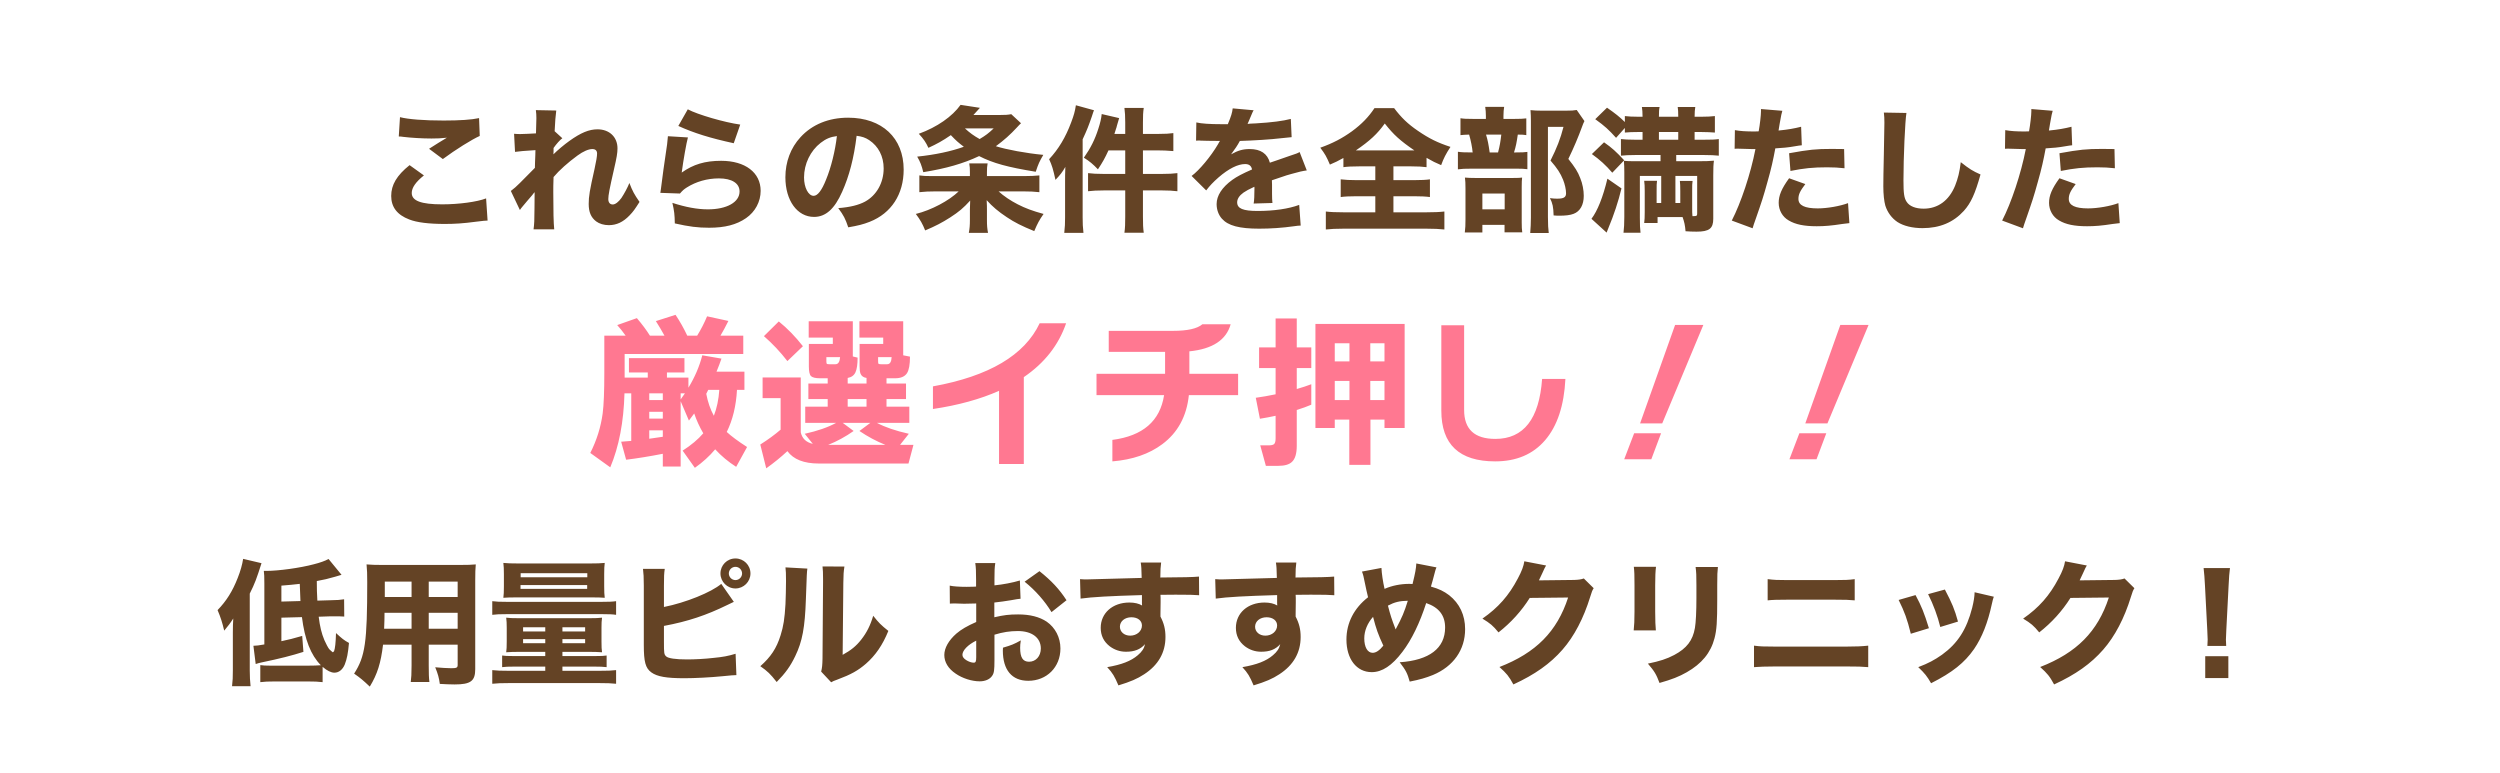 <svg width="375" height="116" viewBox="0 0 375 116" fill="none" xmlns="http://www.w3.org/2000/svg">
<path d="M59.816 20.473L59.998 17.573C61.235 17.897 63.587 18.08 66.548 18.08C69.001 18.08 70.765 17.958 71.86 17.715L71.962 20.392C70.745 20.939 68.373 22.419 66.426 23.859L64.358 22.318C65.068 21.852 66.446 21 67.034 20.655C66.081 20.756 65.635 20.777 64.723 20.777C63.344 20.777 61.681 20.675 60.526 20.534C60.1 20.473 60.079 20.473 59.816 20.473ZM61.438 24.771L63.587 26.312C62.35 27.306 61.762 28.158 61.762 28.948C61.762 30.125 63.161 30.652 66.325 30.652C68.819 30.652 71.556 30.287 72.915 29.759L73.138 33.085C72.651 33.105 72.651 33.105 71.313 33.267C69.508 33.511 68.21 33.592 66.73 33.592C64.297 33.592 62.533 33.369 61.397 32.923C59.572 32.233 58.68 31.057 58.68 29.395C58.68 27.732 59.512 26.312 61.438 24.771ZM77.984 31.503L76.626 28.644C77.112 28.279 77.457 27.975 77.984 27.448C79.971 25.461 79.971 25.461 80.235 25.177C80.255 24.852 80.255 24.589 80.255 24.346C80.275 23.818 80.275 23.818 80.296 23.311C80.296 23.068 80.296 22.926 80.316 22.521C78.633 22.622 77.822 22.703 77.254 22.784L77.112 20.067C77.518 20.108 77.741 20.108 78.065 20.108C78.471 20.108 79.708 20.047 80.397 20.006C80.438 18.911 80.458 18.161 80.458 17.735C80.458 17.208 80.438 16.985 80.377 16.519L83.439 16.579C83.357 17.107 83.236 18.526 83.195 19.682L84.351 20.736C83.986 21 83.499 21.547 83.033 22.196C83.033 22.379 83.033 22.379 83.033 22.642C83.033 22.744 83.033 22.764 83.013 23.149C83.621 22.541 84.635 21.689 85.405 21.142C87.129 19.905 88.366 19.398 89.623 19.398C91.407 19.398 92.624 20.554 92.624 22.257C92.624 22.946 92.502 23.656 92.097 25.4C91.428 28.32 91.245 29.293 91.245 29.861C91.245 30.368 91.489 30.672 91.914 30.672C92.3 30.672 92.786 30.287 93.212 29.699C93.678 28.989 94.145 28.117 94.408 27.448C94.875 28.665 95.138 29.151 95.929 30.287C95.219 31.402 94.996 31.726 94.429 32.314C93.476 33.308 92.482 33.774 91.326 33.774C90.596 33.774 89.907 33.572 89.42 33.207C88.65 32.618 88.305 31.808 88.305 30.591C88.305 29.476 88.447 28.583 89.177 25.359C89.441 24.163 89.562 23.433 89.562 23.027C89.562 22.602 89.319 22.358 88.853 22.358C88.285 22.358 87.474 22.703 86.622 23.332C85.203 24.366 83.864 25.562 83.033 26.556C82.992 27.549 82.992 28.299 82.992 28.827C82.992 31.625 83.033 33.49 83.134 34.403H80.032C80.133 33.673 80.174 32.983 80.174 31.24C80.174 29.983 80.174 29.922 80.194 28.827C80.073 28.948 80.073 28.948 79.829 29.273C79.626 29.516 79.626 29.516 79.079 30.145C78.937 30.327 78.714 30.571 78.45 30.895C78.207 31.179 78.146 31.26 77.984 31.503ZM101.749 18.891L103.168 16.397C104.628 17.188 108.683 18.364 111.035 18.688L110.062 21.486C106.534 20.716 104.101 19.966 101.749 18.891ZM100.187 20.432L103.188 20.615C102.965 21.405 102.499 24.041 102.256 25.887C103.999 24.65 105.743 24.122 108.176 24.122C111.786 24.122 114.097 25.887 114.097 28.624C114.097 30.246 113.286 31.767 111.907 32.72C110.468 33.714 108.724 34.16 106.372 34.16C104.669 34.16 103.371 33.997 101.221 33.511C101.201 32.213 101.14 31.666 100.856 30.429C102.864 31.078 104.587 31.402 106.189 31.402C109.028 31.402 110.934 30.327 110.934 28.725C110.934 27.488 109.778 26.759 107.832 26.759C106.088 26.759 104.405 27.245 103.026 28.117C102.58 28.401 102.398 28.563 101.992 29.029L99.052 28.928C99.092 28.665 99.092 28.644 99.133 28.381C99.315 26.88 99.66 24.325 100.066 21.649C100.126 21.162 100.147 20.898 100.187 20.432ZM128.494 20.371C128.088 23.717 127.379 26.414 126.324 28.766C125.189 31.341 123.851 32.537 122.107 32.537C119.592 32.537 117.808 30.084 117.808 26.596C117.808 24.285 118.599 22.176 120.079 20.574C121.823 18.668 124.317 17.654 127.217 17.654C132.306 17.654 135.55 20.696 135.55 25.441C135.55 29.131 133.705 31.99 130.461 33.267C129.488 33.653 128.676 33.855 127.237 34.099C126.811 32.821 126.527 32.274 125.736 31.219C127.541 31.078 128.798 30.753 129.751 30.246C131.495 29.293 132.549 27.407 132.549 25.258C132.549 23.453 131.759 21.933 130.38 21.02C129.792 20.635 129.305 20.473 128.494 20.371ZM125.534 20.412C124.56 20.534 123.891 20.817 123.1 21.426C121.559 22.622 120.606 24.589 120.606 26.617C120.606 28.137 121.255 29.374 122.046 29.374C122.634 29.374 123.263 28.583 123.911 26.941C124.662 25.136 125.29 22.581 125.534 20.412ZM148.041 26.414H153.577C154.59 26.414 155.3 26.373 155.908 26.312V28.827C155.239 28.746 154.428 28.705 153.374 28.705H149.785C150.535 29.395 151.589 30.104 152.664 30.652C153.759 31.219 154.895 31.645 156.537 32.091C155.888 33.024 155.645 33.47 155.138 34.666C153.293 33.916 152.198 33.369 151.022 32.578C149.765 31.747 148.872 30.996 148 30.023C148.041 30.794 148.041 31.037 148.041 31.402V32.963C148.041 33.876 148.082 34.281 148.203 34.93H145.324C145.446 34.261 145.486 33.795 145.486 32.943V31.422C145.486 31.037 145.506 30.571 145.527 30.084C144.513 31.199 143.844 31.767 142.526 32.618C141.289 33.409 140.315 33.916 138.774 34.565C138.389 33.592 138.044 32.983 137.375 32.091C139.687 31.524 142.363 30.104 143.803 28.705H140.457C139.403 28.705 138.572 28.746 137.902 28.827V26.312C138.409 26.393 138.876 26.414 139.809 26.414H145.486V25.805C145.486 25.278 145.466 24.974 145.385 24.508H148.142C148.061 24.954 148.041 25.278 148.041 25.826V26.414ZM151.691 17.127L153.151 18.485C152.948 18.688 152.867 18.749 152.522 19.134C151.549 20.189 150.596 21.04 149.379 21.933C150.981 22.439 153.901 22.987 156.496 23.23C155.908 24.244 155.767 24.548 155.361 25.765C151.143 25.076 148.974 24.488 146.865 23.413C144.513 24.528 141.917 25.278 138.491 25.826C138.247 24.832 138.044 24.285 137.578 23.494C140.295 23.21 142.668 22.703 144.574 22.014C143.763 21.405 143.398 21.081 142.627 20.27C141.39 21.122 140.539 21.588 139.261 22.176C138.896 21.365 138.551 20.858 137.821 20.067C140.559 19.073 142.85 17.472 144.087 15.728L146.987 16.174C146.399 16.843 146.399 16.843 146.013 17.249H149.967C150.799 17.249 151.143 17.228 151.691 17.127ZM149.055 19.256H144.736C145.486 19.945 146.054 20.351 146.946 20.858C147.858 20.31 148.264 20.006 149.055 19.256ZM168.784 20.087V18.364C168.784 17.37 168.744 16.843 168.663 16.194H171.562C171.461 16.863 171.441 17.35 171.441 18.384V20.087H173.772C174.786 20.087 175.435 20.047 176.003 19.966V22.663C174.969 22.581 174.462 22.561 173.772 22.561H171.441V26.089H174.279C175.293 26.089 175.983 26.049 176.611 25.968V28.685C175.922 28.604 175.232 28.563 174.32 28.563H171.441V32.477C171.441 33.653 171.461 34.16 171.562 34.91H168.663C168.764 34.18 168.784 33.612 168.784 32.477V28.563H165.581C164.587 28.563 163.877 28.604 163.208 28.685V25.968C163.837 26.049 164.526 26.089 165.56 26.089H168.784V22.561H166.27C165.763 23.676 165.378 24.366 164.688 25.4C163.999 24.67 163.411 24.163 162.58 23.656C163.593 22.216 164.242 20.919 164.749 19.317C165.033 18.445 165.195 17.756 165.256 17.107L167.872 17.715C167.77 18.039 167.77 18.039 167.527 18.891C167.527 18.952 167.466 19.155 167.365 19.439C167.324 19.58 167.243 19.803 167.162 20.087H168.784ZM159.761 32.578V27.184C159.761 26.515 159.761 26.13 159.802 25.035C159.356 25.826 159.031 26.231 158.321 26.982C157.956 25.339 157.814 24.852 157.368 23.879C158.788 22.358 159.842 20.594 160.674 18.364C161.079 17.289 161.241 16.721 161.383 15.789L164.1 16.539C163.999 16.782 163.999 16.782 163.756 17.532C163.269 18.932 163.066 19.459 162.397 20.898V32.598C162.397 33.49 162.417 34.078 162.519 34.93H159.639C159.741 34.058 159.761 33.511 159.761 32.578ZM179.409 21.101L179.45 18.364C180.2 18.546 181.498 18.627 183.161 18.627C183.282 18.627 183.424 18.627 183.566 18.627C183.789 18.627 183.891 18.627 183.972 18.627C183.992 18.627 184.093 18.627 184.175 18.627C184.682 17.411 184.823 16.924 184.905 16.255L188.047 16.539C187.906 16.762 187.906 16.762 187.297 18.222C187.216 18.404 187.216 18.425 187.135 18.587C187.439 18.546 187.5 18.546 188.392 18.506C190.805 18.364 192.468 18.141 193.624 17.837L193.745 20.574C193.117 20.635 193.117 20.635 192.143 20.736C190.663 20.919 188.027 21.081 185.979 21.142C185.594 21.852 185.31 22.277 184.661 23.149C185.716 22.561 186.446 22.358 187.459 22.358C189.102 22.358 190.116 23.048 190.481 24.406C190.663 24.346 191.028 24.224 191.555 24.041C192.346 23.758 192.448 23.717 193.36 23.413C194.516 23.027 194.597 23.007 194.942 22.805L196.016 25.562C195.428 25.643 194.759 25.785 193.725 26.089C193.238 26.211 193.238 26.211 190.785 27.042L190.805 27.712V28.076C190.805 28.158 190.805 28.36 190.805 28.665C190.805 28.827 190.805 28.969 190.805 29.09C190.805 29.699 190.825 30.043 190.866 30.449L188.047 30.53C188.129 30.145 188.169 29.253 188.169 28.178C188.169 28.158 188.169 28.097 188.149 28.016C187.318 28.401 186.912 28.624 186.527 28.888C185.898 29.334 185.574 29.841 185.574 30.348C185.574 31.28 186.446 31.645 188.656 31.645C191.109 31.645 193.299 31.321 194.881 30.733L195.104 33.835C194.719 33.855 194.638 33.855 194.09 33.937C192.387 34.18 190.582 34.301 188.879 34.301C185.898 34.301 184.215 33.855 183.282 32.801C182.775 32.233 182.492 31.442 182.492 30.611C182.492 29.354 183.303 28.097 184.844 26.982C185.513 26.495 186.405 26.029 187.804 25.42C187.703 24.873 187.358 24.609 186.77 24.609C185.675 24.609 184.296 25.299 182.775 26.617C181.944 27.346 181.437 27.894 180.93 28.563L178.74 26.393C179.876 25.562 181.64 23.453 182.694 21.649C182.877 21.304 182.897 21.284 182.999 21.142C181.863 21.142 181.701 21.142 181.113 21.122C180.727 21.101 180.403 21.101 180.342 21.101C180.16 21.101 180.038 21.101 179.998 21.081C179.835 21.081 179.714 21.081 179.714 21.081C179.633 21.081 179.531 21.081 179.409 21.101ZM206.297 24.954H203.884C202.829 24.954 202.059 24.994 201.511 25.076V23.697C200.619 24.183 200.356 24.325 199.484 24.69C198.956 23.453 198.794 23.169 198.044 22.156C199.93 21.486 201.349 20.736 202.809 19.682C204.269 18.607 205.303 17.532 206.175 16.215H209.115C210.19 17.634 211.163 18.587 212.684 19.621C214.367 20.777 215.644 21.405 217.571 22.034C216.861 23.129 216.557 23.717 216.172 24.771C215.239 24.366 214.975 24.244 213.982 23.676V25.076C213.353 24.994 212.684 24.954 211.67 24.954H209.014V27.022H212.096C213.191 27.022 213.921 26.982 214.489 26.9V29.557C213.921 29.476 213.13 29.435 212.076 29.435H209.014V31.848H213.88C215.056 31.848 215.969 31.808 216.658 31.726V34.423C215.969 34.342 215.056 34.301 213.921 34.301H201.552C200.416 34.301 199.565 34.342 198.875 34.423V31.726C199.484 31.808 200.437 31.848 201.613 31.848H206.297V29.435H203.499C202.464 29.435 201.653 29.476 201.106 29.557V26.9C201.795 26.982 202.444 27.022 203.499 27.022H206.297V24.954ZM203.377 22.561H203.681H212.157C210.028 21.101 209.054 20.229 207.716 18.526C206.601 20.087 205.486 21.122 203.377 22.561ZM225.519 17.837H227.141C228.034 17.837 228.439 17.816 228.946 17.756V20.27C228.601 20.209 228.318 20.189 227.669 20.189C227.506 21.324 227.385 21.973 227.101 22.865H227.425C228.277 22.865 228.723 22.845 229.108 22.784V25.38C228.683 25.319 228.155 25.299 227.547 25.299H220.754C219.74 25.299 219.274 25.319 218.686 25.4V22.764C219.233 22.845 219.7 22.865 220.775 22.865H220.896C220.835 22.095 220.612 21.02 220.369 20.189C219.72 20.209 219.457 20.229 219.071 20.27V17.735C219.538 17.816 219.984 17.837 220.998 17.837H222.883V17.39C222.883 16.863 222.843 16.438 222.782 16.032H225.621C225.56 16.438 225.519 16.823 225.519 17.37V17.837ZM223.451 22.865H224.708C224.972 21.872 225.073 21.223 225.195 20.189H222.904C223.167 21.061 223.269 21.588 223.451 22.865ZM222.356 33.734V34.869H219.72C219.801 34.241 219.822 33.754 219.822 32.923V28.279C219.822 27.509 219.801 27.083 219.74 26.637C220.227 26.677 220.633 26.698 221.383 26.698H226.837C227.709 26.698 228.034 26.677 228.318 26.637C228.277 27.002 228.257 27.245 228.257 28.036V33.349C228.257 34.018 228.277 34.423 228.338 34.849H225.682V33.734H222.356ZM222.356 29.029V31.402H225.702V29.029H222.356ZM236.509 16.498L237.665 18.161C237.523 18.445 237.442 18.627 237.3 19.033C236.753 20.534 236.043 22.216 235.252 23.839C236.266 25.116 236.672 25.765 237.037 26.718C237.381 27.549 237.564 28.523 237.564 29.374C237.564 30.733 237.016 31.706 236.043 32.071C235.536 32.274 234.826 32.355 233.873 32.355C233.691 32.355 233.468 32.355 233.042 32.314C233.002 31.037 232.9 30.53 232.495 29.719C232.92 29.78 233.245 29.8 233.569 29.8C234.563 29.8 234.908 29.597 234.908 28.989C234.908 28.421 234.725 27.61 234.461 26.961C234.056 25.968 233.61 25.278 232.576 24.082C233.529 22.196 234.076 20.777 234.522 19.033H232.19V32.537C232.19 33.653 232.231 34.362 232.312 34.95H229.534C229.595 34.22 229.636 33.43 229.636 32.618V18.141C229.636 17.532 229.615 17.107 229.575 16.519C230.122 16.579 230.568 16.6 231.237 16.6H234.887C235.698 16.6 236.063 16.579 236.509 16.498ZM249.183 30.449V26.393H245.979V32.679C245.979 33.714 245.999 34.261 246.08 34.91H243.525C243.606 34.22 243.647 33.572 243.647 32.537V25.826C243.647 25.096 243.627 24.731 243.586 24.122C244.073 24.163 244.438 24.183 245.046 24.183H249.081V23.251H245.391C244.377 23.251 243.708 23.291 243.14 23.352V20.858C243.627 20.919 244.316 20.959 245.31 20.959H246.384V19.803H245.695C244.904 19.803 244.316 19.824 243.728 19.885V19.195L242.41 20.675C241.295 19.439 240.768 18.952 239.287 17.877L241.051 16.154C242.329 17.046 242.917 17.512 243.728 18.303V17.411C244.215 17.472 244.904 17.512 245.776 17.512H246.384C246.384 16.843 246.344 16.438 246.283 16.052H248.939C248.858 16.438 248.838 16.721 248.838 17.512H251.737C251.737 16.802 251.717 16.417 251.656 16.052H254.292C254.232 16.397 254.191 16.863 254.191 17.512H255.164C255.996 17.512 256.746 17.472 257.233 17.411V19.885C256.726 19.844 256.016 19.803 255.205 19.803H254.191V20.959H255.529C256.786 20.959 257.253 20.939 257.821 20.858V23.352C257.334 23.291 256.563 23.251 255.509 23.251H251.433V24.183H254.759C255.813 24.183 256.523 24.163 257.091 24.102C257.009 24.65 256.989 25.258 256.989 26.292V32.821C256.989 34.281 256.381 34.748 254.475 34.748C254.008 34.748 253.279 34.727 252.832 34.687C252.751 33.754 252.65 33.308 252.386 32.558H248.635V33.45H246.628C246.688 32.983 246.709 32.618 246.709 31.808V28.665C246.709 27.935 246.688 27.63 246.628 27.123H248.554C248.493 27.509 248.493 27.793 248.493 28.665V30.449H249.183ZM251.312 30.449H252.042V28.685C252.042 27.874 252.021 27.529 251.981 27.144H253.887C253.826 27.529 253.826 27.772 253.826 28.685V31.037C253.826 31.726 253.826 32.071 253.867 32.416C253.968 32.416 254.069 32.416 254.13 32.416C254.515 32.416 254.576 32.355 254.576 31.99V26.393H251.312V30.449ZM248.838 20.959H251.737V19.803H248.838V20.959ZM238.78 23.109L240.605 21.345C241.842 22.216 242.349 22.683 243.627 24.041L241.842 25.907C240.869 24.771 239.997 23.98 238.78 23.109ZM241.112 26.799L243.221 28.259C242.775 30.165 242.045 32.335 241.295 34.119C241.112 34.545 241.092 34.606 240.991 34.89L238.72 32.821C239.612 31.645 240.443 29.597 241.112 26.799ZM260.193 22.318L260.234 19.52C260.984 19.662 261.917 19.722 263.133 19.722C263.275 19.722 263.295 19.722 263.802 19.702C263.985 18.688 264.147 17.269 264.147 16.701C264.147 16.64 264.147 16.519 264.147 16.356L267.351 16.62C267.209 17.107 267.209 17.107 266.945 18.587C266.864 19.134 266.844 19.175 266.783 19.58C268.223 19.439 269.115 19.276 270.169 19.013L270.271 21.791C269.885 21.831 269.885 21.831 269.155 21.953C268.263 22.115 267.371 22.196 266.296 22.257C265.972 24.001 265.688 25.299 265.12 27.286C264.512 29.496 264.289 30.165 263.356 32.842C263.153 33.409 262.991 33.876 262.89 34.241L259.767 33.085C261.126 30.469 262.606 26.049 263.316 22.358H262.748L260.578 22.298C260.436 22.298 260.375 22.318 260.193 22.318ZM276.617 22.358L276.678 25.238C275.705 25.136 275.117 25.096 274.062 25.096C271.933 25.096 270.595 25.238 268.567 25.643L268.365 22.987C271.386 22.439 272.4 22.338 274.752 22.338C275.259 22.338 275.34 22.338 276.617 22.358ZM268.365 26.738L270.798 27.61C269.987 28.685 269.764 29.172 269.764 29.841C269.764 30.794 270.696 31.26 272.663 31.26C274.083 31.26 276.029 30.915 277.205 30.469L277.408 33.47C277.043 33.511 276.881 33.531 276.374 33.592C274.691 33.855 273.677 33.937 272.501 33.937C270.636 33.937 269.318 33.673 268.304 33.065C267.371 32.537 266.803 31.524 266.803 30.429C266.803 29.334 267.229 28.299 268.365 26.738ZM282.579 16.884L285.965 16.944C285.762 18.141 285.519 23.555 285.519 27.063C285.519 29.029 285.62 29.719 286.006 30.287C286.431 30.936 287.344 31.3 288.54 31.3C290.69 31.3 292.352 30.084 293.265 27.853C293.691 26.779 293.934 25.826 294.116 24.325C295.434 25.359 295.88 25.643 297.077 26.171C296.266 29.07 295.637 30.449 294.583 31.625C293.021 33.349 290.973 34.22 288.378 34.22C286.877 34.22 285.539 33.896 284.627 33.308C283.775 32.74 283.126 31.868 282.802 30.854C282.619 30.206 282.498 29.151 282.498 27.955C282.498 27.042 282.518 25.724 282.579 23.048C282.64 20.25 282.66 19.013 282.66 18.404C282.66 17.735 282.64 17.451 282.579 16.884ZM300.747 22.318L300.787 19.52C301.538 19.662 302.47 19.722 303.687 19.722C303.829 19.722 303.849 19.722 304.356 19.702C304.539 18.688 304.701 17.269 304.701 16.701C304.701 16.64 304.701 16.519 304.701 16.356L307.905 16.62C307.763 17.107 307.763 17.107 307.499 18.587C307.418 19.134 307.398 19.175 307.337 19.58C308.777 19.439 309.669 19.276 310.723 19.013L310.825 21.791C310.439 21.831 310.439 21.831 309.709 21.953C308.817 22.115 307.925 22.196 306.85 22.257C306.526 24.001 306.242 25.299 305.674 27.286C305.066 29.496 304.843 30.165 303.91 32.842C303.707 33.409 303.545 33.876 303.444 34.241L300.321 33.085C301.68 30.469 303.16 26.049 303.87 22.358H303.302L301.132 22.298C300.99 22.298 300.929 22.318 300.747 22.318ZM317.171 22.358L317.232 25.238C316.259 25.136 315.671 25.096 314.616 25.096C312.487 25.096 311.149 25.238 309.121 25.643L308.919 22.987C311.94 22.439 312.954 22.338 315.306 22.338C315.813 22.338 315.894 22.338 317.171 22.358ZM308.919 26.738L311.352 27.61C310.541 28.685 310.318 29.172 310.318 29.841C310.318 30.794 311.25 31.26 313.217 31.26C314.637 31.26 316.583 30.915 317.759 30.469L317.962 33.47C317.597 33.511 317.435 33.531 316.928 33.592C315.245 33.855 314.231 33.937 313.055 33.937C311.19 33.937 309.872 33.673 308.858 33.065C307.925 32.537 307.357 31.524 307.357 30.429C307.357 29.334 307.783 28.299 308.919 26.738ZM45.29 92.569L42.208 92.65V96.178C43.384 95.935 43.911 95.793 45.331 95.387L45.513 97.78C43.81 98.327 41.985 98.794 39.248 99.361C38.862 99.442 38.66 99.503 38.355 99.605L38.011 96.867C38.558 96.847 38.72 96.827 39.653 96.665V87.499C39.653 86.445 39.633 86.121 39.572 85.634C39.734 85.634 39.876 85.634 39.957 85.634C41.782 85.634 45.026 85.188 47.075 84.64C48.028 84.397 48.717 84.154 49.285 83.85L51.231 86.222C50.826 86.344 50.663 86.384 50.278 86.506C49.183 86.83 48.615 86.952 47.52 87.155C47.52 88.554 47.541 88.777 47.602 90.095L49.629 90.034C50.663 90.014 50.988 89.993 51.617 89.892L51.637 92.487C51.089 92.447 50.826 92.447 50.238 92.447C49.994 92.447 49.771 92.447 49.609 92.447L47.804 92.508C47.987 93.988 48.23 95.002 48.656 96.016C48.899 96.563 49.203 97.151 49.386 97.374C49.447 97.455 49.893 97.841 49.913 97.841C49.974 97.841 50.075 97.719 50.116 97.658C50.258 97.273 50.359 96.442 50.4 94.961C51.333 95.813 51.576 96.016 52.346 96.442C52.205 98.003 52.042 98.834 51.718 99.665C51.393 100.456 50.826 100.902 50.157 100.902C49.67 100.902 49.082 100.619 48.392 100.031V102.322C47.663 102.241 47.176 102.22 46.263 102.22H41.133C40.18 102.22 39.734 102.241 39.045 102.322V99.767C39.471 99.828 39.836 99.848 40.525 99.848H46.263C46.973 99.848 47.581 99.828 48.129 99.787C46.608 98.246 45.716 95.935 45.29 92.569ZM42.208 90.237L45.067 90.156C45.026 89.344 45.026 89.243 44.966 87.58C43.931 87.702 43.445 87.743 42.208 87.844V90.237ZM34.928 100.578V94.921C34.928 94.15 34.949 93.278 34.989 92.771C34.624 93.359 34.158 93.988 33.631 94.596C33.327 93.339 33.124 92.67 32.637 91.514C33.955 90.156 34.888 88.675 35.658 86.688C36.064 85.674 36.348 84.661 36.47 83.829L39.227 84.478C38.477 86.83 38.234 87.499 37.463 89.04V100.578C37.463 101.49 37.504 102.139 37.585 102.93H34.807C34.908 102.099 34.928 101.551 34.928 100.578ZM64.31 96.705V99.808C64.31 101.044 64.33 101.653 64.411 102.302H61.613C61.694 101.673 61.735 101.085 61.735 99.828V96.705H57.456C57.132 99.442 56.605 101.125 55.469 102.991C54.394 101.977 54.07 101.713 53.117 101.044C54.78 98.469 55.084 96.34 55.084 87.337C55.084 86.161 55.064 85.411 54.983 84.661C55.733 84.721 56.26 84.742 57.355 84.742H68.933C70.15 84.742 70.717 84.721 71.366 84.661C71.305 85.309 71.285 85.897 71.285 87.094V100.375C71.285 102.16 70.596 102.667 68.183 102.667C67.615 102.667 66.601 102.626 65.973 102.585C65.851 101.673 65.689 101.085 65.283 100.091C66.216 100.172 67.088 100.233 67.696 100.233C68.487 100.233 68.649 100.152 68.649 99.747V96.705H64.31ZM64.31 89.547H68.649V87.236H64.31V89.547ZM61.735 89.547V87.236H57.72V89.547H61.735ZM64.31 91.92V94.312H68.649V91.92H64.31ZM61.735 91.92H57.679C57.679 92.792 57.659 93.238 57.618 94.312H61.735V91.92ZM81.789 97.78H77.774C77.003 97.78 76.517 97.8 75.929 97.841C75.989 97.415 76.01 97.029 76.01 96.198V94.191C76.01 93.481 75.989 93.116 75.929 92.65C76.375 92.71 76.882 92.731 77.855 92.731H88.399C89.311 92.731 89.798 92.71 90.305 92.65C90.244 93.136 90.224 93.441 90.224 94.171V96.218C90.224 96.989 90.244 97.455 90.305 97.841C89.697 97.8 89.19 97.78 88.46 97.78H84.364V98.408H89.311C90.183 98.408 90.629 98.388 90.994 98.327V100.071C90.548 100.01 89.94 99.99 89.169 99.99H84.364V100.619H89.981C91.217 100.619 91.643 100.598 92.414 100.517V102.565C91.663 102.484 91.035 102.464 89.981 102.464H76.253C75.239 102.464 74.57 102.484 73.84 102.565V100.517C74.611 100.598 75.036 100.619 76.253 100.619H81.789V99.99H77.145C76.314 99.99 75.787 100.01 75.32 100.071V98.327C75.685 98.388 76.131 98.408 77.003 98.408H81.789V97.78ZM81.789 94.089H78.463V94.718H81.789V94.089ZM84.364 94.089V94.718H87.77V94.089H84.364ZM81.789 95.874H78.463V96.482H81.789V95.874ZM84.364 95.874V96.482H87.77V95.874H84.364ZM88.622 89.608H77.591C76.517 89.608 76.03 89.628 75.503 89.669C75.564 89.203 75.584 88.777 75.584 87.966V86.121C75.584 85.35 75.564 84.944 75.503 84.438C76.131 84.498 76.679 84.519 77.713 84.519H88.521C89.555 84.519 90.082 84.498 90.71 84.438C90.65 84.944 90.629 85.289 90.629 86.121V87.966C90.629 88.736 90.65 89.203 90.71 89.669C90.183 89.628 89.697 89.608 88.622 89.608ZM78.098 85.979V86.587H88.095V85.979H78.098ZM78.078 87.763V88.331H88.075V87.763H78.078ZM73.84 92.224V90.176C74.469 90.257 74.935 90.277 76.01 90.277H90.264C91.339 90.277 91.846 90.257 92.414 90.176V92.224C91.866 92.143 91.4 92.123 90.366 92.123H75.989C74.955 92.123 74.428 92.143 73.84 92.224ZM99.592 87.864V91.048C102.856 90.399 106.709 88.838 108.189 87.58L110.075 90.277C109.771 90.419 109.771 90.419 109.102 90.744C105.959 92.285 103.181 93.217 99.592 93.887V96.34C99.592 97.962 99.612 98.165 99.916 98.449C100.22 98.753 101.315 98.915 103.079 98.915C104.174 98.915 105.776 98.834 106.973 98.692C108.453 98.55 109.203 98.408 110.339 98.064L110.46 101.267C110.034 101.267 109.71 101.308 108.412 101.43C106.608 101.612 104.215 101.734 102.654 101.734C99.957 101.734 98.578 101.49 97.706 100.862C96.814 100.213 96.571 99.28 96.571 96.725V87.844C96.571 86.587 96.53 86.019 96.449 85.33H99.713C99.612 86.039 99.592 86.486 99.592 87.864ZM110.318 83.768C111.555 83.768 112.569 84.762 112.569 86.019C112.569 87.256 111.555 88.27 110.318 88.27C109.081 88.27 108.068 87.256 108.068 86.019C108.068 84.782 109.061 83.768 110.318 83.768ZM110.318 85.025C109.771 85.025 109.325 85.472 109.325 86.019C109.325 86.567 109.771 87.013 110.318 87.013C110.866 87.013 111.312 86.567 111.312 86.019C111.312 85.472 110.866 85.025 110.318 85.025ZM117.821 85.107L121.106 85.289C121.025 85.897 121.025 85.897 120.883 89.892C120.741 94.11 120.355 96.218 119.281 98.429C118.571 99.909 117.821 100.963 116.503 102.302C115.53 101.065 115.144 100.7 114.049 99.929C115.611 98.55 116.483 97.253 117.091 95.286C117.517 93.947 117.699 92.771 117.821 90.622C117.861 89.628 117.902 88.25 117.902 87.155C117.902 86.019 117.882 85.634 117.821 85.107ZM123.377 84.965L126.662 84.985C126.54 85.816 126.52 86.06 126.499 87.439L126.398 98.226C127.655 97.536 128.405 96.928 129.176 95.955C130.007 94.9 130.555 93.805 130.981 92.366C131.812 93.42 132.136 93.745 133.252 94.637C132.4 96.746 131.325 98.307 129.886 99.564C128.71 100.578 127.675 101.166 125.607 101.937C125.1 102.119 124.938 102.18 124.674 102.342L123.174 100.74C123.316 100.172 123.356 99.767 123.377 98.794L123.458 87.398C123.458 87.195 123.458 87.013 123.458 86.83C123.458 85.938 123.438 85.472 123.377 84.965ZM152.981 87.073L153.083 89.811C152.677 89.852 152.495 89.872 151.643 90.034C150.629 90.196 150.082 90.277 149.149 90.379V92.589C150.568 92.264 151.339 92.163 152.718 92.163C154.502 92.163 155.921 92.528 157.016 93.258C158.294 94.15 159.064 95.63 159.064 97.273C159.064 100.071 157.016 102.119 154.238 102.119C151.785 102.119 150.426 100.497 150.426 97.577C150.426 97.496 150.426 97.334 150.447 97.151C151.704 96.786 152.109 96.624 153.123 96.056C153.042 96.523 153.022 96.847 153.022 97.171C153.022 98.631 153.427 99.26 154.36 99.26C155.374 99.26 156.124 98.429 156.124 97.273C156.124 95.671 154.806 94.657 152.677 94.657C151.501 94.657 150.426 94.819 149.169 95.205V99.017C149.169 100.537 149.108 100.963 148.825 101.369C148.48 101.896 147.77 102.2 146.959 102.2C145.783 102.2 144.364 101.754 143.35 101.044C142.234 100.294 141.646 99.321 141.646 98.246C141.646 97.212 142.295 96.056 143.451 95.042C144.181 94.414 145.094 93.887 146.432 93.299V90.521C145.418 90.541 144.87 90.561 144.607 90.561C144.424 90.561 144.384 90.561 143.329 90.521C143.167 90.521 143.066 90.521 142.985 90.521C142.883 90.521 142.701 90.521 142.478 90.541L142.458 87.844C143.005 87.966 143.938 88.026 145.012 88.026C145.195 88.026 145.256 88.026 146.006 88.006C146.27 88.006 146.27 88.006 146.412 87.986V86.972C146.412 85.654 146.391 85.147 146.29 84.458H149.291C149.189 85.168 149.169 85.593 149.169 86.81V87.803C150.426 87.682 151.907 87.398 152.981 87.073ZM146.432 98.571V96.097C145.195 96.705 144.364 97.557 144.364 98.226C144.364 98.51 144.546 98.773 144.931 99.017C145.276 99.24 145.722 99.402 146.047 99.402C146.351 99.402 146.432 99.24 146.432 98.571ZM159.977 90.034L157.726 91.818C156.733 90.176 155.313 88.554 153.691 87.256L155.921 85.674C157.726 87.114 158.882 88.351 159.977 90.034ZM162.086 89.791L162.005 86.871C162.491 86.911 162.694 86.911 163.059 86.911C163.505 86.911 165.533 86.85 171.251 86.688C171.21 85.168 171.21 85.066 171.109 84.377H174.171C174.069 85.249 174.069 85.289 174.049 86.627C177.476 86.607 179.037 86.567 179.848 86.486L179.869 89.284C178.997 89.223 178.51 89.203 176.34 89.203C175.266 89.203 175.103 89.203 174.069 89.223L174.09 89.689V90.358L174.069 92.021C174.069 92.102 174.069 92.244 174.069 92.487C174.597 93.501 174.82 94.394 174.82 95.549C174.82 97.881 173.745 99.767 171.616 101.146C170.602 101.815 169.568 102.261 167.763 102.808C167.175 101.43 166.912 100.984 166.08 100.071C168.23 99.706 169.649 99.159 170.663 98.287C171.291 97.76 171.616 97.273 171.758 96.624C171.048 97.415 170.176 97.76 168.899 97.76C167.986 97.76 167.175 97.476 166.465 96.948C165.553 96.239 165.107 95.326 165.107 94.171C165.107 91.96 166.891 90.379 169.406 90.379C170.196 90.379 170.845 90.541 171.312 90.825C171.312 90.744 171.312 90.744 171.291 90.5C171.291 90.399 171.291 90.399 171.291 89.263C166.465 89.405 163.829 89.547 162.086 89.791ZM169.71 92.589C168.716 92.589 167.986 93.197 167.986 94.008C167.986 94.779 168.635 95.347 169.527 95.347C170.521 95.347 171.291 94.677 171.291 93.826C171.291 93.096 170.663 92.589 169.71 92.589ZM182.363 89.791L182.282 86.871C182.768 86.911 182.971 86.911 183.336 86.911C183.782 86.911 185.81 86.85 191.528 86.688C191.487 85.168 191.487 85.066 191.386 84.377H194.448C194.346 85.249 194.346 85.289 194.326 86.627C197.753 86.607 199.314 86.567 200.125 86.486L200.146 89.284C199.274 89.223 198.787 89.203 196.617 89.203C195.543 89.203 195.38 89.203 194.346 89.223L194.367 89.689V90.358L194.346 92.021C194.346 92.102 194.346 92.244 194.346 92.487C194.874 93.501 195.097 94.394 195.097 95.549C195.097 97.881 194.022 99.767 191.893 101.146C190.879 101.815 189.845 102.261 188.04 102.808C187.452 101.43 187.189 100.984 186.357 100.071C188.507 99.706 189.926 99.159 190.94 98.287C191.568 97.76 191.893 97.273 192.035 96.624C191.325 97.415 190.453 97.76 189.176 97.76C188.263 97.76 187.452 97.476 186.742 96.948C185.83 96.239 185.384 95.326 185.384 94.171C185.384 91.96 187.168 90.379 189.683 90.379C190.473 90.379 191.122 90.541 191.589 90.825C191.589 90.744 191.589 90.744 191.568 90.5C191.568 90.399 191.568 90.399 191.568 89.263C186.742 89.405 184.106 89.547 182.363 89.791ZM189.987 92.589C188.993 92.589 188.263 93.197 188.263 94.008C188.263 94.779 188.912 95.347 189.804 95.347C190.798 95.347 191.568 94.677 191.568 93.826C191.568 93.096 190.94 92.589 189.987 92.589ZM204.297 85.735L207.217 85.188C207.257 86.039 207.44 87.276 207.683 88.331C208.778 87.844 210.096 87.58 211.394 87.58C211.495 87.58 211.678 87.58 211.88 87.601C212.306 85.877 212.408 85.249 212.448 84.519L215.469 85.107C215.368 85.37 215.307 85.512 215.267 85.695C215.023 86.648 214.739 87.682 214.638 87.986C215.855 88.331 216.564 88.675 217.375 89.284C218.937 90.521 219.768 92.264 219.768 94.373C219.768 97.476 218.004 99.97 214.942 101.247C213.888 101.673 212.996 101.937 211.455 102.241C211.11 101.004 210.887 100.558 209.954 99.341C214.415 99.037 216.767 97.232 216.767 94.13C216.767 92.305 215.834 91.109 213.928 90.46C212.975 93.42 211.759 95.955 210.36 97.78C208.798 99.848 207.318 100.821 205.757 100.821C203.486 100.821 201.965 98.854 201.965 95.935C201.965 93.441 203.1 91.23 205.209 89.588C205.128 89.324 204.905 88.29 204.52 86.445C204.459 86.202 204.418 86.06 204.297 85.735ZM205.959 92.528C205.108 93.481 204.641 94.637 204.641 95.752C204.641 97.07 205.128 97.922 205.899 97.922C206.406 97.922 206.933 97.557 207.501 96.847C206.71 95.144 206.426 94.333 205.959 92.528ZM208.19 90.845C208.595 92.386 208.717 92.771 209.346 94.414C210.319 92.589 210.643 91.818 211.171 90.115C209.934 90.135 209.184 90.318 208.19 90.845ZM228.649 84.194L231.914 84.823C231.813 84.965 231.61 85.37 231.326 86.019C231.144 86.425 231.062 86.607 230.839 87.053L236.111 86.992C236.781 86.972 237.186 86.911 237.571 86.769L239.052 88.229C238.849 88.554 238.768 88.736 238.524 89.547C237.551 92.71 236.132 95.448 234.368 97.455C232.543 99.544 230.231 101.186 227.007 102.667C226.338 101.43 225.993 101.024 224.918 100.051C230.393 97.922 233.556 94.738 235.219 89.628L229.461 89.689C228.224 91.656 226.642 93.4 224.777 94.86C223.925 93.826 223.56 93.522 222.364 92.792C224.736 91.149 226.338 89.324 227.676 86.769C228.264 85.674 228.548 84.904 228.649 84.194ZM245.074 85.025H248.399C248.318 85.695 248.278 86.445 248.278 87.783V91.757C248.278 93.015 248.318 94.008 248.379 94.556H245.054C245.135 93.805 245.175 93.055 245.175 91.717V87.783C245.175 86.222 245.155 85.755 245.074 85.025ZM254.34 85.046H257.686C257.605 85.776 257.585 86.202 257.585 87.743V89.892C257.585 93.258 257.504 94.495 257.179 95.732C256.611 97.922 255.253 99.564 253.002 100.842C251.867 101.49 250.792 101.916 248.926 102.443C248.44 101.146 248.176 100.7 247.183 99.544C248.967 99.179 250.021 98.834 251.137 98.246C253.002 97.253 253.915 96.076 254.239 94.191C254.381 93.38 254.462 91.697 254.462 89.71V87.783C254.462 86.242 254.442 85.877 254.34 85.046ZM265.148 90.054V86.871C266.182 86.992 266.547 87.013 268.129 87.013H275.124C276.767 87.013 277.294 86.992 278.206 86.871V90.054C277.375 89.973 276.787 89.953 275.185 89.953H268.088C266.689 89.953 265.878 89.973 265.148 90.054ZM263.1 100.071V96.847C264.053 96.969 264.438 96.989 266.284 96.989H276.949C278.348 96.989 279.322 96.948 280.234 96.847V100.071C279.342 99.99 278.592 99.97 277.01 99.97H266.243C264.905 99.97 263.871 100.01 263.1 100.071ZM284.796 89.993L287.331 89.263C288.223 90.926 288.629 91.94 289.338 94.231L286.621 95.063C286.074 92.853 285.689 91.798 284.796 89.993ZM289.217 89.121L291.731 88.432C292.806 90.48 293.191 91.392 293.698 93.238L291.042 94.049C290.656 92.447 290.008 90.703 289.217 89.121ZM296.192 88.838L299.071 89.507C298.95 89.852 298.929 89.912 298.767 90.642C298.179 93.38 297.307 95.61 296.111 97.354C294.671 99.422 292.867 100.862 289.663 102.484C289.034 101.409 288.75 101.044 287.737 100.071C289.278 99.483 290.15 99.017 291.305 98.206C293.657 96.502 294.996 94.414 295.827 91.169C296.07 90.176 296.172 89.507 296.192 88.838ZM309.757 84.194L313.022 84.823C312.921 84.965 312.718 85.37 312.434 86.019C312.251 86.425 312.17 86.607 311.947 87.053L317.219 86.992C317.888 86.972 318.294 86.911 318.679 86.769L320.159 88.229C319.957 88.554 319.876 88.736 319.632 89.547C318.659 92.71 317.24 95.448 315.475 97.455C313.651 99.544 311.339 101.186 308.115 102.667C307.446 101.43 307.101 101.024 306.026 100.051C311.501 97.922 314.664 94.738 316.327 89.628L310.568 89.689C309.332 91.656 307.75 93.4 305.884 94.86C305.033 93.826 304.668 93.522 303.471 92.792C305.844 91.149 307.446 89.324 308.784 86.769C309.372 85.674 309.656 84.904 309.757 84.194ZM333.928 96.888H331.109C331.129 96.381 331.15 96.158 331.15 95.935C331.15 95.671 331.15 95.671 331.089 94.475L330.744 87.803C330.703 86.891 330.622 85.897 330.541 85.208H334.495C334.414 85.796 334.333 86.749 334.292 87.803L333.948 94.475C333.887 95.712 333.887 95.712 333.887 95.955C333.887 96.178 333.907 96.381 333.928 96.888ZM334.252 101.713H330.785V98.429H334.252V101.713Z" fill="#644325"/>
<path d="M107.079 62.367C107.525 61.227 107.798 59.93 107.897 58.476H106.237C106.171 58.608 106.071 58.806 105.939 59.071C106.171 60.31 106.551 61.408 107.079 62.367ZM102.742 58.996H102.098V59.913C102.247 59.715 102.461 59.409 102.742 58.996ZM99.421 60.012V58.996H97.389V60.012H99.421ZM99.421 62.788V61.772H97.389V62.788H99.421ZM97.389 65.812C98.265 65.696 98.942 65.597 99.421 65.514V64.548H97.389V65.812ZM109.26 48.141C108.831 49.001 108.434 49.736 108.071 50.347H111.491V53.098H93.696V56.642H97.166V55.874H94.341V53.718H102.668V55.874H100.041V56.642H103.263V58.154C104.221 56.584 104.915 54.965 105.344 53.296L108.219 53.792C108.038 54.337 107.79 54.99 107.476 55.75H111.664V58.476H110.549C110.417 60.888 109.905 62.995 109.012 64.796C109.706 65.44 110.722 66.192 112.061 67.051L110.425 70.025C109.235 69.265 108.186 68.389 107.278 67.398C106.435 68.406 105.419 69.331 104.229 70.173L102.395 67.596C103.684 66.77 104.717 65.903 105.493 64.994C104.931 64.035 104.477 63.044 104.13 62.02C103.849 62.416 103.585 62.772 103.337 63.086L102.098 60.186V69.975H99.421V68.067C97.389 68.463 95.555 68.761 93.919 68.959L93.176 66.258C93.506 66.225 94.01 66.183 94.688 66.134V58.996H93.672C93.556 63.292 92.846 66.993 91.54 70.099L88.542 67.943C89.5 66.059 90.119 64.085 90.4 62.02C90.566 60.748 90.648 58.699 90.648 55.874V50.347H93.845C93.449 49.785 93.027 49.257 92.581 48.761L95.53 47.72C96.307 48.629 96.96 49.504 97.488 50.347H99.669C99.322 49.703 98.893 48.976 98.38 48.166L101.33 47.224C101.99 48.216 102.577 49.257 103.089 50.347H104.576C105.154 49.405 105.65 48.439 106.063 47.447L109.26 48.141ZM133.746 53.569H131.714V54.188C131.714 54.403 131.738 54.535 131.788 54.585C131.854 54.618 131.986 54.635 132.184 54.635H133.077C133.49 54.635 133.713 54.279 133.746 53.569ZM126.013 53.569H123.956V54.188C123.956 54.403 123.981 54.535 124.031 54.585C124.097 54.618 124.229 54.635 124.427 54.635H125.32C125.733 54.635 125.964 54.279 126.013 53.569ZM128.046 64.647C126.823 65.506 125.551 66.2 124.229 66.729H132.804C131.449 66.183 130.152 65.49 128.913 64.647L130.549 63.432H126.41L128.046 64.647ZM118.108 67.67C117.133 68.579 116.075 69.438 114.935 70.248L114.043 66.679C115.216 65.936 116.232 65.192 117.092 64.449V59.715H114.39V56.617H120.115V64.845C120.313 65.77 120.916 66.349 121.924 66.58L120.71 65.068C122.643 64.639 124.213 64.093 125.419 63.432H120.784V61.004H124.155V59.864H121.255V57.534H124.155V56.741H123.015C122.337 56.741 121.883 56.634 121.652 56.419C121.437 56.204 121.329 55.725 121.329 54.981V51.586H124.923V50.645H121.305V48.191H127.922V53.47L128.64 53.643C128.64 54.651 128.533 55.386 128.318 55.849C128.103 56.312 127.715 56.592 127.153 56.691V57.534H129.979V56.691C129.533 56.625 129.235 56.419 129.087 56.072C128.987 55.841 128.938 55.452 128.938 54.907V51.586H132.482V50.645H128.913V48.191H135.481V53.296L136.497 53.495C136.497 54.684 136.348 55.51 136.051 55.973C135.72 56.485 135.125 56.741 134.266 56.741H132.977V57.534H135.902V59.864H132.977V61.004H136.398V63.432H131.54C132.746 64.077 134.341 64.622 136.323 65.068L135.01 66.729H137.017L136.274 69.529H122.816C120.586 69.529 119.016 68.909 118.108 67.67ZM129.979 61.004V59.864H127.153V61.004H129.979ZM120.437 51.933L118.108 54.164C117.05 52.792 115.877 51.545 114.588 50.421L116.819 48.216C118.108 49.257 119.314 50.496 120.437 51.933ZM159.917 48.488C158.793 51.76 156.678 54.453 153.572 56.568V69.603H149.855V58.625C147.029 59.88 143.725 60.789 139.941 61.351V57.955C148.351 56.435 153.688 53.28 155.951 48.488H159.917ZM185.716 59.269H178.33C178 62.441 176.67 64.895 174.34 66.629C172.374 68.1 169.879 68.959 166.856 69.207V65.985C171.432 65.39 174.018 63.152 174.613 59.269H164.477V56.072H174.762V52.776H166.311V49.628H175.951C178.116 49.628 179.586 49.298 180.363 48.637H184.6C183.94 51 181.874 52.355 178.405 52.701V56.072H185.716V59.269ZM210.697 64.201H207.673V62.937H205.567V69.727H202.395V62.937H200.214V64.201H197.314V48.587H210.697V64.201ZM207.673 54.213V51.487H205.542V54.213H207.673ZM202.419 54.213V51.487H200.214V54.213H202.419ZM207.673 60.012V57.138H205.542V60.012H207.673ZM202.419 60.012V57.138H200.214V60.012H202.419ZM196.694 60.706C196.083 60.971 195.356 61.235 194.514 61.499V66.877C194.514 68.034 194.274 68.835 193.795 69.281C193.382 69.678 192.704 69.876 191.763 69.876H189.879L189.037 66.803H190.3C190.714 66.803 190.986 66.737 191.118 66.605C191.267 66.472 191.341 66.183 191.341 65.737V62.367C190.598 62.532 189.813 62.681 188.987 62.813L188.367 59.666C189.326 59.533 190.317 59.36 191.341 59.145V55.205H188.863V52.107H191.341V47.77H194.514V52.107H196.694V55.205H194.514V58.352C195.323 58.121 196.05 57.881 196.694 57.633V60.706ZM234.811 56.84C234.612 60.839 233.596 63.903 231.762 66.035C229.945 68.15 227.45 69.207 224.278 69.207C218.892 69.207 216.199 66.671 216.199 61.599V48.786H219.619V61.499C219.619 64.391 221.18 65.836 224.303 65.836C228.549 65.836 230.887 62.838 231.316 56.84H234.811ZM255.504 48.736L249.334 63.507H246.013L251.267 48.736H255.504ZM249.16 64.994L247.698 68.885H243.633L245.12 64.994H249.16ZM280.287 48.736L274.117 63.507H270.796L276.05 48.736H280.287ZM273.943 64.994L272.481 68.885H268.416L269.903 64.994H273.943Z" fill="#FF7891"/>
</svg>
